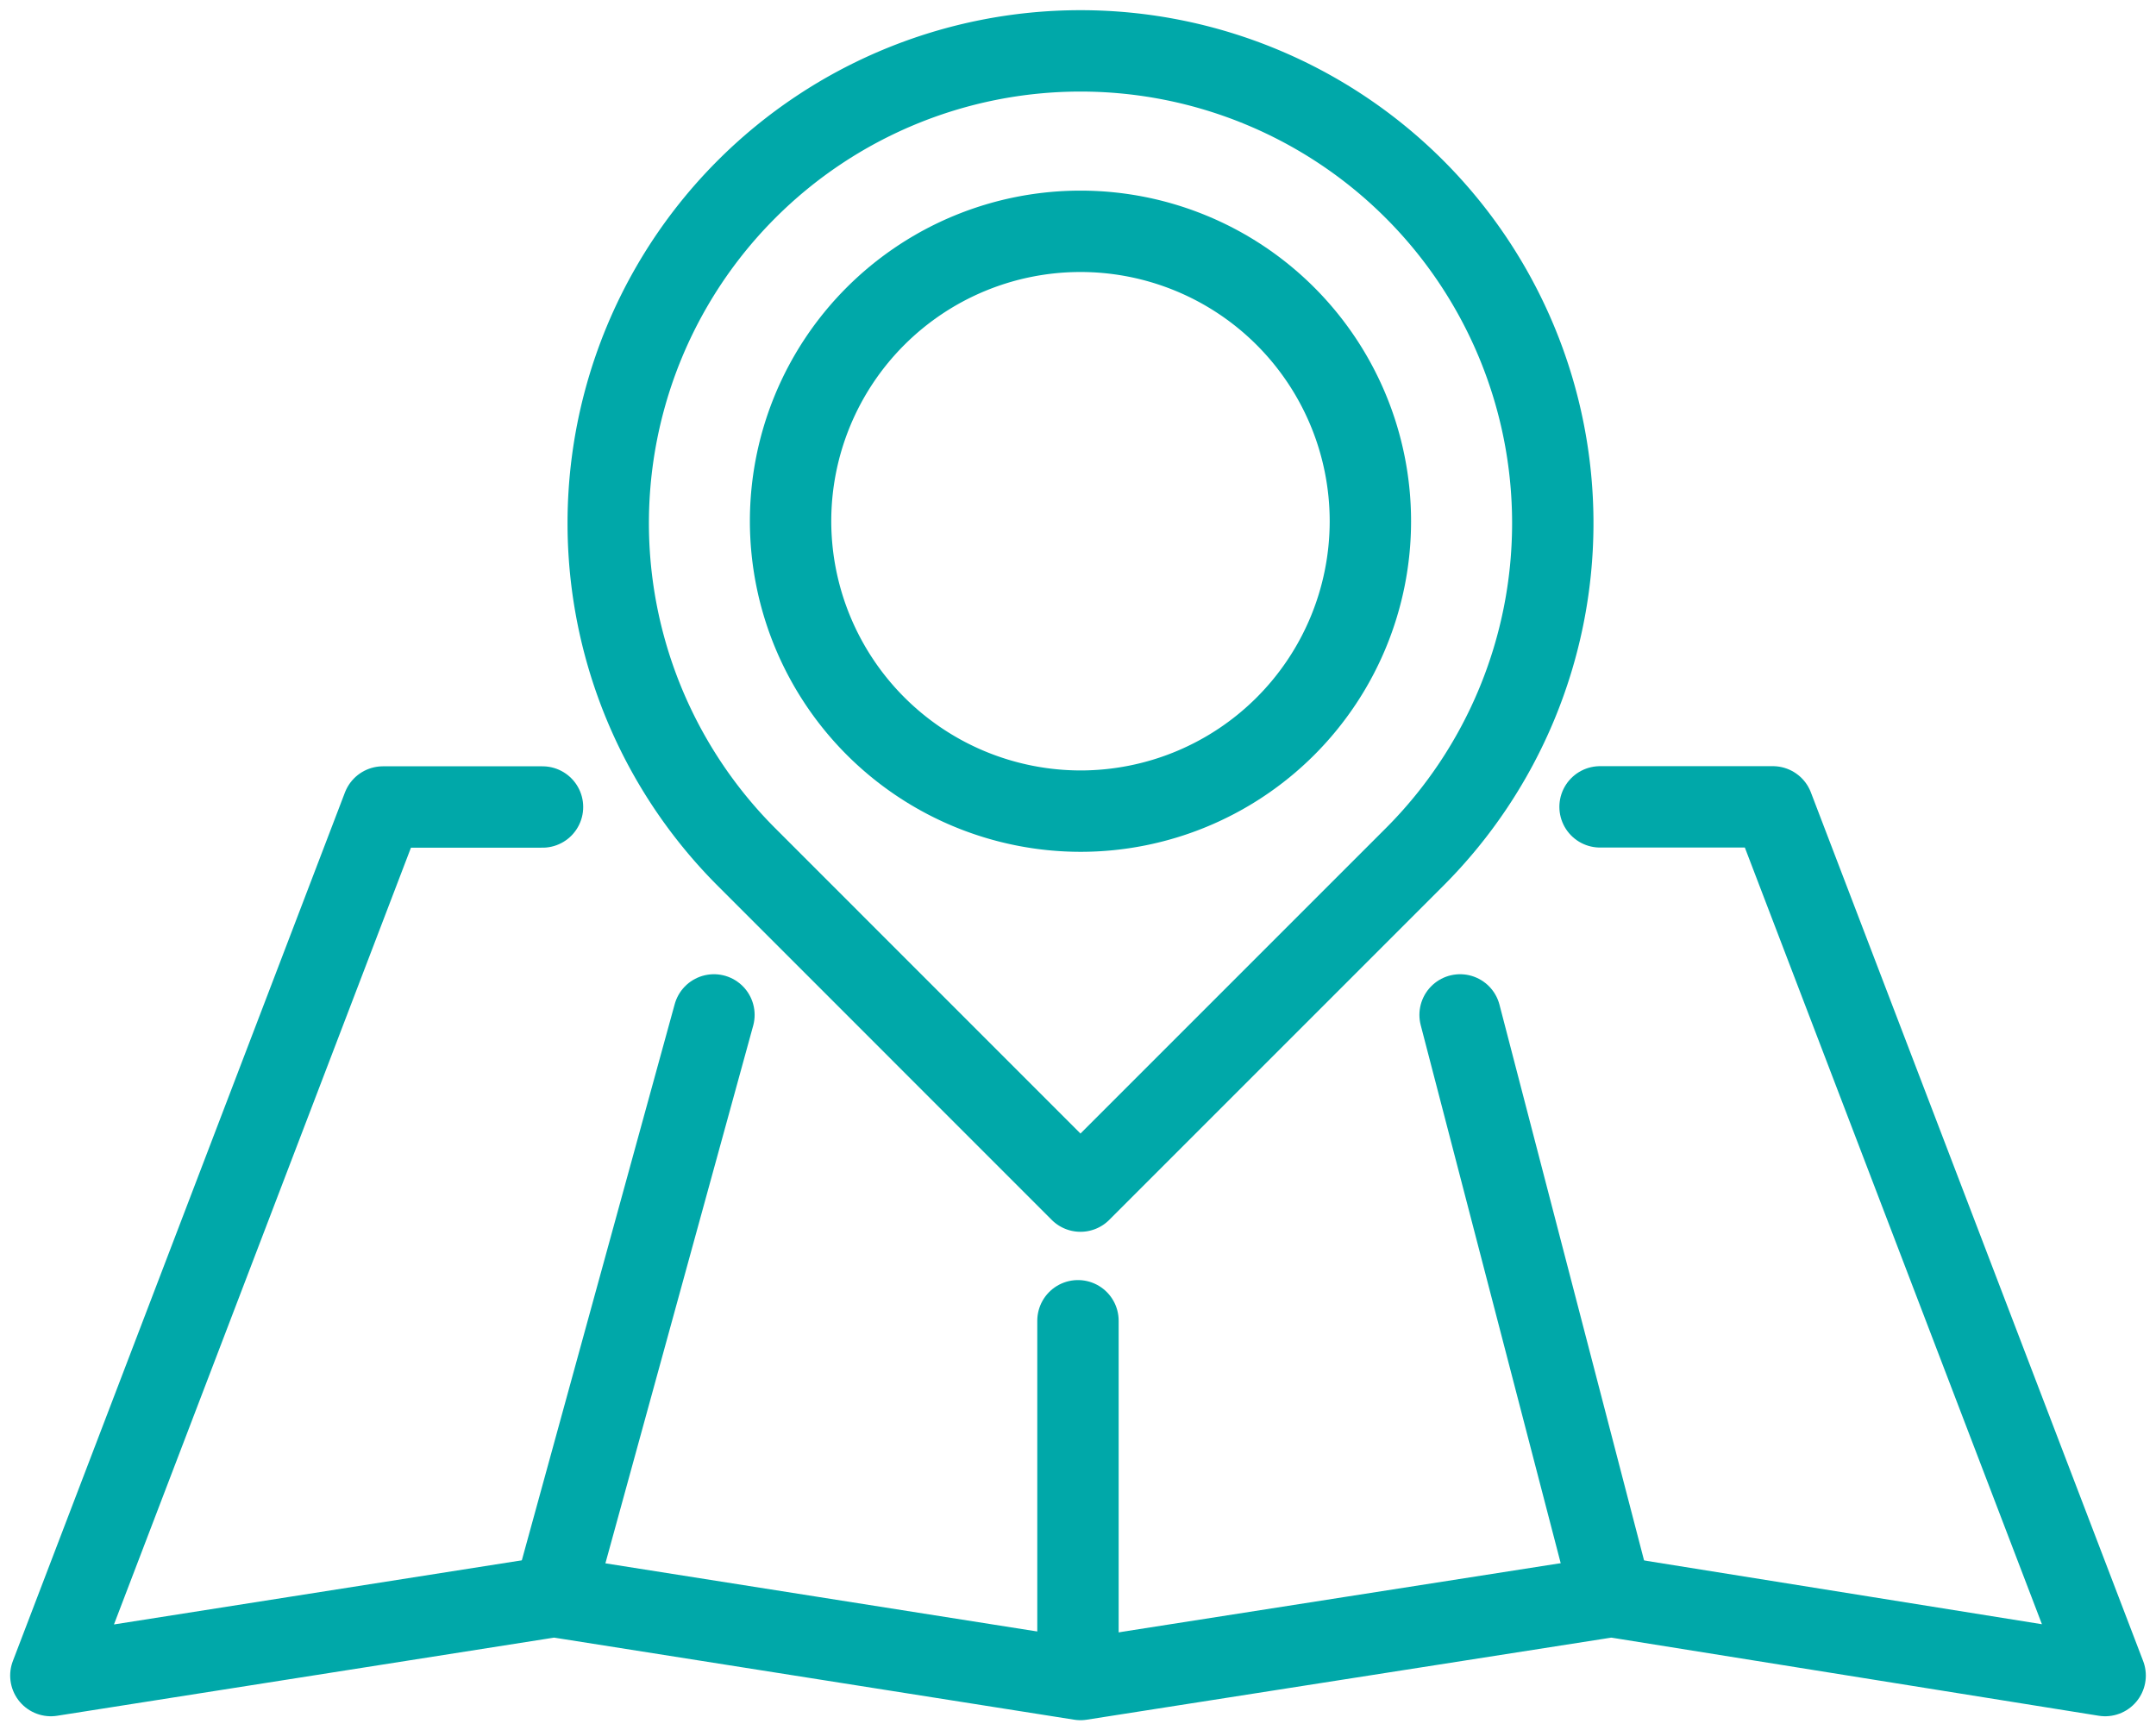 <svg xmlns="http://www.w3.org/2000/svg" xmlns:xlink="http://www.w3.org/1999/xlink" width="31.793" height="25.516" viewBox="0 0 31.793 25.516"><defs><clipPath id="a"><rect width="31.793" height="25.516" transform="translate(0 0)" fill="none" stroke="#00a8a9" stroke-width="1.2"/></clipPath></defs><g transform="translate(0 0)"><g clip-path="url(#a)"><line x1="2.231" y1="8.575" transform="translate(21.531 14.966)" fill="none" stroke="#00a8a9" stroke-linecap="round" stroke-linejoin="round" stroke-width="1.2"/><line y1="8.575" x2="2.357" transform="translate(8.171 14.966)" fill="none" stroke="#00a8a9" stroke-linecap="round" stroke-linejoin="round" stroke-width="1.2"/><path d="M8,11.9H5.647L.75,24.708l7.421-1.167,7.762,1.225,7.829-1.225,7.281,1.167-4.9-12.81H23.595" fill="none" stroke="#00a8a9" stroke-linecap="round" stroke-linejoin="round" stroke-width="1.2"/><line y1="5.123" transform="translate(15.896 19.476)" fill="none" stroke="#00a8a9" stroke-linecap="round" stroke-linejoin="round" stroke-width="1.2"/><path d="M15.933,11.961a4.275,4.275,0,1,0-4.275-4.275A4.28,4.28,0,0,0,15.933,11.961Z" fill="none" stroke="#00a8a9" stroke-linecap="round" stroke-linejoin="round" stroke-width="1.2"/><path d="M11.009,2.79a6.964,6.964,0,1,1,9.849,9.849l-4.925,4.925-4.924-4.925a6.964,6.964,0,0,1,0-9.849Z" fill="none" stroke="#00a8a9" stroke-linecap="round" stroke-linejoin="round" stroke-width="1.2"/></g></g></svg>
